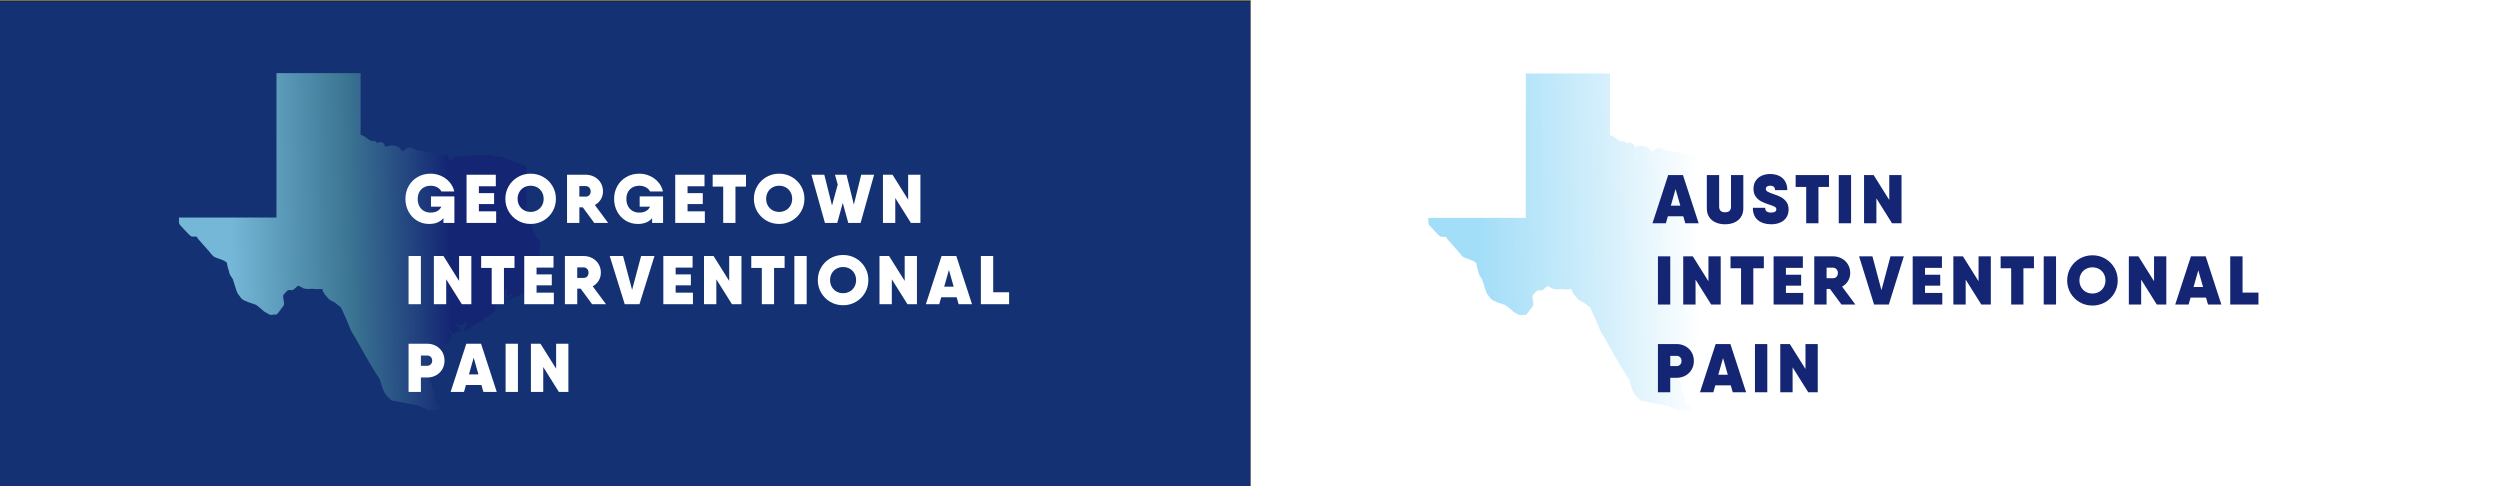 <?xml version="1.0" encoding="UTF-8" standalone="no"?> <svg xmlns="http://www.w3.org/2000/svg" xmlns:xlink="http://www.w3.org/1999/xlink" xmlns:serif="http://www.serif.com/" width="100%" height="100%" viewBox="0 0 1953 380" version="1.1" xml:space="preserve" style="fill-rule:evenodd;clip-rule:evenodd;stroke-miterlimit:2.613;"><rect x="0" y="0" width="1953" height="380" fill="#808080" stroke="none"/> <rect x="-16.555" y="1" width="993.555" height="392.172" style="fill:rgb(19,49,115);stroke:rgb(35,31,32);stroke-width:0.73px;"></rect> <path d="M215.98,57.138L215.98,169.93L196.016,169.93C194.611,169.836 193.744,169.828 193.568,169.93L139.807,169.93L139.807,173.744L139.903,173.744C139.927,174.27 139.954,174.684 139.985,174.841C140.103,175.432 145.665,181.113 146.198,181.704C146.731,182.296 148.624,184.249 149.335,184.604C150.045,184.959 151.997,184.781 153.003,184.781C154.009,184.781 154.483,186.261 154.66,186.557C154.838,186.852 163.299,196.32 163.299,196.32C163.299,196.32 165.429,199.101 166.436,199.99C167.442,200.877 169.572,201.646 171.229,202.178C172.885,202.711 173.832,203.185 174.72,203.54C175.606,203.895 177.264,205.256 177.264,205.256C177.264,205.256 177.678,208.215 177.915,208.747C178.152,209.279 179.276,213.184 179.276,213.718C179.276,214.25 181.881,218.038 181.881,218.038C181.881,218.038 183.656,223.836 183.893,224.428C184.13,225.02 185.194,229.044 186.259,230.11C187.324,231.174 188.213,233.009 189.16,233.719C190.105,234.429 191.289,235.02 193.656,235.909C196.023,236.796 198.331,237.506 199.633,237.979C200.934,238.452 206.437,243.423 206.437,243.423C206.437,243.423 210.993,246.086 211.408,246.026C211.822,245.968 215.371,245.553 215.785,245.73C216.2,245.908 217.206,244.429 217.857,243.659C218.508,242.891 221.111,239.399 221.467,238.926C221.822,238.452 221.999,236.796 221.822,236.026C221.643,235.257 220.993,231.233 221.23,230.701C221.467,230.168 223.419,228.156 223.952,227.565C224.485,226.972 224.662,226.972 225.254,226.677C225.845,226.381 228.035,226.677 228.567,226.677C229.1,226.677 232.768,223.185 232.768,223.185L234.513,223.822L236.999,225.243C236.999,225.243 239.722,225.952 241.733,225.716C243.745,225.478 245.284,225.716 247.177,225.834C249.07,225.952 251.91,225.716 251.91,225.716L252.148,227.373L253.686,229.976L255.462,231.988C255.462,231.988 256.644,233.763 258.183,234.592C259.721,235.42 261.615,236.368 261.615,236.368L266.349,240.155L270.254,248.675L274.396,258.616L278.302,265.125L285.52,278.026L292.916,290.452L296.819,296.488C296.819,296.488 298.418,302.228 299.246,304.239C300.075,306.251 300.785,307.612 301.435,308.322C302.086,309.033 304.157,311.341 305.282,312.287C306.406,313.235 310.371,313.59 310.371,313.59C310.371,313.59 316.584,314.832 316.998,314.95C317.412,315.068 323.152,316.016 325.342,316.43C327.531,316.844 329.661,318.145 330.194,318.323C330.727,318.501 334.218,320.339 334.218,320.339L344.751,320.339C345.284,320.339 343.981,316.134 343.981,316.134C343.981,316.134 341.26,315.542 340.786,315.128C340.313,314.714 340.549,313.116 340.549,313.116C340.549,313.116 339.957,310.275 339.78,309.683C339.603,309.092 337.651,302.701 337.651,302.701C337.651,302.701 337.177,298.589 337.118,298.825C337.059,299.061 336.497,297.879 336.348,297.73C336.202,297.582 335.136,296.577 335.284,295.867C335.431,295.156 335.727,294.949 336.053,294.594C336.378,294.239 336.793,293.914 337.473,293.204C338.154,292.494 338.361,291.814 338.479,291.458C338.597,291.104 338.48,287.79 338.48,287.79C338.48,287.79 338.509,287.138 338.406,287.095C338.351,287.072 337.572,287.135 336.767,287.197C336.04,287.253 335.292,287.309 335.033,287.302C334.485,287.287 333.036,287.05 332.636,286.961C332.237,286.872 333.184,286.65 333.701,286.399C334.016,286.246 334.26,286.246 334.517,286.247C334.681,286.247 334.851,286.247 335.048,286.207C335.551,286.102 335.536,285.867 335.625,285.882C335.713,285.896 336.319,286.044 336.512,286.029C336.705,286.015 337.741,285.66 338.125,285.556C338.509,285.453 338.761,284.061 338.761,284.653C338.761,285.245 341.661,277.434 341.661,277.434C341.661,277.434 345.743,271.872 346.039,271.457C346.336,271.044 350.656,265.807 350.656,265.807C350.656,265.807 352.668,264.091 352.845,263.943C353.023,263.795 352.402,261.783 352.402,261.783C352.402,261.783 352.254,261.073 352.105,260.512C351.958,259.949 351.781,260.097 351.337,259.535C350.892,258.973 351.188,259.121 351.425,258.824C351.662,258.528 352.195,258.648 352.195,258.648C352.195,258.648 352.845,259.505 353.26,260.215C353.504,260.634 353.46,260.611 353.565,260.587C353.638,260.571 353.783,260.555 354.148,260.688C355.035,261.015 354.769,260.541 355.36,260.097C355.952,259.653 356.012,259.18 356.159,258.943C356.229,258.831 356.38,258.993 356.603,259.156C356.848,259.335 357.177,259.515 357.58,259.328C358.349,258.974 358.468,258.914 359.474,258.026C360.48,257.139 359.651,257.257 359.532,256.607C359.414,255.955 359.356,256.014 358.29,255.718C357.225,255.423 357.521,255.304 357.225,254.831C356.929,254.358 356.456,254.417 356.102,254.24C355.746,254.061 355.687,253.233 355.805,252.464C355.923,251.695 355.923,252.582 356.693,252.997C357.462,253.411 358.054,253.53 358.585,253.884C359.118,254.24 360.835,254.003 361.189,253.884C361.545,253.765 362.018,253.055 362.551,252.464C363.083,251.873 363.438,251.517 363.794,251.044C364.148,250.57 364.681,252.346 364.681,252.76C364.681,253.174 363.794,255.483 363.733,255.955C363.675,256.428 362.373,257.494 362.373,257.494L363.379,258.56C363.379,258.56 367.757,255.659 368.232,255.423C368.705,255.186 375.747,250.926 375.747,250.926L384.504,244.891L386.929,242.82C386.929,242.82 386.337,240.393 387.225,239.268C388.113,238.144 388.231,238.264 390.184,237.139C392.137,236.015 392.373,236.133 392.373,236.133C392.373,236.133 392.433,232.494 392.462,232.376C392.492,232.258 392.581,231.103 392.404,230.482C392.226,229.861 391.87,229.743 391.31,229.092C390.747,228.44 391.368,228.471 391.31,227.849C391.25,227.227 391.398,227.435 391.812,227.227C392.046,227.11 392.272,227.193 392.558,227.276C392.776,227.339 393.029,227.402 393.35,227.376C394.09,227.316 394.622,226.341 395.155,225.778C395.687,225.216 395.687,225.334 395.925,225.305C396.161,225.275 396.102,225.63 396.339,226.104C396.575,226.577 396.339,226.37 396.22,227.198C396.102,228.026 396.102,228.026 395.895,229.092C395.688,230.158 395.925,229.89 396.191,230.305C396.457,230.719 397.048,230.838 398.143,230.453C399.238,230.068 398.557,230.098 399.356,229.743C400.155,229.388 399.593,229.831 399.8,230.039C400.008,230.246 400.037,230.246 399.918,230.689C399.8,231.134 398.41,231.814 397.699,232.435C396.989,233.056 397.138,232.939 396.635,233.235C396.132,233.531 396.043,233.884 396.043,233.884L396.339,234.654L416.221,225.897C420.718,218.796 421.961,188.381 421.961,188.381L419.771,185.718C419.771,185.718 417.346,184.003 416.399,179.15C415.452,174.298 411.192,169.683 411.192,169.683L411.251,129.682L404.801,127.492C404.801,127.492 399.357,125.244 397.641,124.77C395.926,124.297 393.144,123.055 391.132,122.64C389.12,122.226 385.511,122.226 384.445,121.575C383.38,120.924 371.842,121.043 369.593,121.635C367.344,122.227 355.214,122.404 355.214,122.404L354.563,122.581C354.563,122.581 353.971,123.647 353.439,124.475C352.906,125.304 352.078,124.89 351.367,124.593C350.657,124.298 349.947,122.995 349.829,122.049C349.711,121.103 349.415,121.339 348.586,120.57C347.758,119.8 347.994,120.393 347.462,120.51C346.93,120.629 346.811,121.28 346.811,121.28C346.811,121.28 344.977,121.932 344.089,121.694C343.202,121.457 340.539,120.333 337.048,119.386C333.556,118.44 334.149,118.913 331.486,118.143C329.584,117.595 329.371,117.649 328.932,117.703C328.756,117.725 328.543,117.747 328.172,117.73C326.87,117.67 327.284,117.552 325.095,117.079C322.905,116.605 323.497,116.132 322.491,115.777C321.486,115.422 321.486,115.303 319.533,115.363C317.58,115.421 317.934,115.895 316.752,116.605C315.568,117.316 315.213,117.789 314.621,117.966C314.029,118.144 313.733,117.375 313.023,116.605C312.314,115.836 312.314,115.599 312.314,115.599L310.36,114.298C310.36,114.298 307.105,113.469 305.627,113.647C304.147,113.824 303.614,114.061 302.194,114.416C300.774,114.771 300.893,113.942 300.537,113.528C300.183,113.114 300.004,112.285 299.709,111.99C299.413,111.694 298.052,110.984 297.342,111.043C296.632,111.102 296.278,111.221 294.739,111.398C293.2,111.575 294.029,111.043 293.673,110.629C293.318,110.215 292.49,110.215 291.779,110.037C291.07,109.86 290.833,110.097 290.833,110.097C290.833,110.097 289.176,109.801 288.644,109.387C288.111,108.973 286.099,107.73 285.507,107.079C284.915,106.427 283.259,105.895 282.963,105.717C282.868,105.661 282.368,105.522 281.721,105.351L281.721,57.138L215.98,57.138Z" style="fill:url(#_Linear1);fill-rule:nonzero;"></path> <path d="M354.97,153.436L354.97,174.148L346.416,174.148L346.416,170.436C343.834,173.449 340.122,174.955 335.28,174.955C331.765,174.955 328.6,174.094 325.785,172.373C322.97,170.651 320.755,168.293 319.141,165.298C317.527,162.304 316.72,158.977 316.72,155.319C316.72,151.661 317.563,148.334 319.249,145.339C320.934,142.345 323.274,139.987 326.269,138.265C329.264,136.543 332.626,135.683 336.356,135.683C339.368,135.683 342.184,136.292 344.803,137.512C347.42,138.731 349.617,140.399 351.392,142.515C353.168,144.631 354.324,146.98 354.863,149.562L344.803,149.562C344.157,148.271 343.081,147.204 341.574,146.361C340.068,145.519 338.346,145.097 336.41,145.097C333.362,145.097 330.914,146.039 329.067,147.922C327.22,149.805 326.296,152.27 326.296,155.319C326.296,157.471 326.717,159.363 327.56,160.995C328.403,162.626 329.587,163.882 331.111,164.76C332.635,165.639 334.384,166.078 336.356,166.078C338.436,166.078 340.185,165.684 341.601,164.894C343.018,164.105 344.085,162.958 344.803,161.452L336.679,161.452L336.679,153.436L354.97,153.436ZM387.602,165.11L387.602,174.148L364.469,174.148L364.469,136.49L387.333,136.49L387.333,145.528L374.099,145.528L374.099,150.853L385.988,150.853L385.988,159.407L374.099,159.407L374.099,165.11L387.602,165.11ZM414.532,174.955C410.909,174.955 407.592,174.085 404.579,172.346C401.566,170.606 399.181,168.239 397.424,165.245C395.667,162.249 394.788,158.941 394.788,155.319C394.788,151.696 395.667,148.388 397.424,145.393C399.181,142.398 401.566,140.031 404.579,138.292C407.592,136.553 410.909,135.683 414.532,135.683C418.154,135.683 421.471,136.553 424.484,138.292C427.496,140.031 429.882,142.398 431.639,145.393C433.396,148.388 434.275,151.696 434.275,155.319C434.275,158.941 433.396,162.249 431.639,165.245C429.882,168.239 427.496,170.606 424.484,172.346C421.471,174.085 418.154,174.955 414.532,174.955M414.532,165.54C416.432,165.54 418.154,165.11 419.696,164.249C421.238,163.388 422.458,162.178 423.354,160.618C424.251,159.058 424.699,157.291 424.699,155.319C424.699,153.346 424.251,151.58 423.354,150.019C422.458,148.459 421.238,147.249 419.696,146.388C418.154,145.528 416.432,145.097 414.532,145.097C412.631,145.097 410.909,145.528 409.367,146.388C407.825,147.249 406.605,148.459 405.709,150.019C404.812,151.58 404.364,153.346 404.364,155.319C404.364,157.291 404.812,159.058 405.709,160.618C406.605,162.178 407.825,163.388 409.367,164.249C410.909,165.11 412.631,165.54 414.532,165.54M455.287,161.99L452.597,161.99L452.597,174.148L442.967,174.148L442.967,136.49L457.492,136.49C460.003,136.49 462.299,137.046 464.379,138.158C466.459,139.269 468.091,140.82 469.274,142.811C470.458,144.801 471.05,147.034 471.05,149.508C471.05,151.804 470.485,153.884 469.355,155.749C468.225,157.614 466.674,159.084 464.701,160.161L475.084,174.148L464.217,174.148L455.287,161.99ZM452.597,153.597L457.492,153.597C458.64,153.633 459.582,153.274 460.317,152.521C461.053,151.768 461.42,150.764 461.42,149.508C461.42,148.29 461.053,147.294 460.317,146.523C459.582,145.752 458.64,145.366 457.492,145.366L452.597,145.366L452.597,153.597ZM517.992,153.436L517.992,174.148L509.437,174.148L509.437,170.436C506.855,173.449 503.143,174.955 498.302,174.955C494.787,174.955 491.622,174.094 488.806,172.373C485.991,170.651 483.777,168.293 482.162,165.298C480.549,162.304 479.741,158.977 479.741,155.319C479.741,151.661 480.584,148.334 482.27,145.339C483.956,142.345 486.296,139.987 489.291,138.265C492.286,136.543 495.648,135.683 499.378,135.683C502.39,135.683 505.206,136.292 507.824,137.512C510.442,138.731 512.638,140.399 514.414,142.515C516.189,144.631 517.346,146.98 517.885,149.562L507.824,149.562C507.178,148.271 506.102,147.204 504.596,146.361C503.09,145.519 501.368,145.097 499.431,145.097C496.383,145.097 493.935,146.039 492.089,147.922C490.241,149.805 489.318,152.27 489.318,155.319C489.318,157.471 489.739,159.363 490.582,160.995C491.425,162.626 492.608,163.882 494.133,164.76C495.657,165.639 497.405,166.078 499.378,166.078C501.458,166.078 503.206,165.684 504.623,164.894C506.04,164.105 507.106,162.958 507.824,161.452L499.7,161.452L499.7,153.436L517.992,153.436ZM550.624,165.11L550.624,174.148L527.491,174.148L527.491,136.49L550.354,136.49L550.354,145.528L537.121,145.528L537.121,150.853L549.01,150.853L549.01,159.407L537.121,159.407L537.121,165.11L550.624,165.11ZM582.771,145.796L574.541,145.796L574.541,174.148L564.965,174.148L564.965,145.796L556.733,145.796L556.733,136.49L582.771,136.49L582.771,145.796ZM608.679,174.955C605.056,174.955 601.739,174.085 598.726,172.346C595.714,170.606 593.329,168.239 591.571,165.245C589.814,162.249 588.935,158.941 588.935,155.319C588.935,151.696 589.814,148.388 591.571,145.393C593.329,142.398 595.714,140.031 598.726,138.292C601.739,136.553 605.056,135.683 608.679,135.683C612.302,135.683 615.619,136.553 618.632,138.292C621.644,140.031 624.029,142.398 625.787,145.393C627.544,148.388 628.423,151.696 628.423,155.319C628.423,158.941 627.544,162.249 625.787,165.245C624.029,168.239 621.644,170.606 618.632,172.346C615.619,174.085 612.302,174.955 608.679,174.955M608.679,165.54C610.58,165.54 612.302,165.11 613.844,164.249C615.386,163.388 616.605,162.178 617.502,160.618C618.398,159.058 618.846,157.291 618.846,155.319C618.846,153.346 618.398,151.58 617.502,150.019C616.605,148.459 615.386,147.249 613.844,146.388C612.302,145.528 610.58,145.097 608.679,145.097C606.778,145.097 605.056,145.528 603.514,146.388C601.972,147.249 600.753,148.459 599.856,150.019C598.96,151.58 598.512,153.346 598.512,155.319C598.512,157.291 598.96,159.058 599.856,160.618C600.753,162.178 601.972,163.388 603.514,164.249C605.056,165.11 606.778,165.54 608.679,165.54M682.843,136.49L672.299,174.148L662.669,174.148L658.365,158.493L654.06,174.148L644.431,174.148L633.887,136.49L643.947,136.49L649.972,160.537L654.437,144.183L652.286,136.49L661.27,136.49L667.026,159.838L672.783,136.49L682.843,136.49ZM719.025,136.49L719.025,174.148L711.601,174.148L699.389,154.673L699.389,174.148L689.76,174.148L689.76,136.49L697.237,136.49L709.449,155.964L709.449,136.49L719.025,136.49Z" style="fill:white;fill-rule:nonzero;"></path> <path d="M328.803,237.648L319.173,237.648L319.173,199.99L328.803,199.99L328.803,237.648ZM368.213,199.99L368.213,237.648L360.789,237.648L348.577,218.174L348.577,237.648L338.947,237.648L338.947,199.99L346.425,199.99L358.637,219.465L358.637,199.99L368.213,199.99ZM401.921,209.297L393.69,209.297L393.69,237.648L384.114,237.648L384.114,209.297L375.883,209.297L375.883,199.99L401.921,199.99L401.921,209.297ZM432.67,228.61L432.67,237.648L409.538,237.648L409.538,199.99L432.401,199.99L432.401,209.028L419.167,209.028L419.167,214.354L431.056,214.354L431.056,222.907L419.167,222.907L419.167,228.61L432.67,228.61ZM453.628,225.49L450.938,225.49L450.938,237.648L441.309,237.648L441.309,199.99L455.834,199.99C458.345,199.99 460.64,200.546 462.72,201.658C464.8,202.77 466.432,204.32 467.616,206.312C468.799,208.302 469.391,210.534 469.391,213.009C469.391,215.305 468.826,217.385 467.696,219.25C466.566,221.114 465.016,222.585 463.042,223.661L473.426,237.648L462.559,237.648L453.628,225.49ZM450.938,217.098L455.834,217.098C456.981,217.134 457.923,216.774 458.658,216.021C459.394,215.269 459.761,214.265 459.761,213.009C459.761,211.79 459.394,210.794 458.658,210.023C457.923,209.252 456.981,208.866 455.834,208.866L450.938,208.866L450.938,217.098ZM476.308,199.99L486.744,199.99L493.792,226.458L500.839,199.99L511.276,199.99L499.548,237.648L488.036,237.648L476.308,199.99ZM541.326,228.61L541.326,237.648L518.192,237.648L518.192,199.99L541.057,199.99L541.057,209.028L527.822,209.028L527.822,214.354L539.712,214.354L539.712,222.907L527.822,222.907L527.822,228.61L541.326,228.61ZM579.229,199.99L579.229,237.648L571.806,237.648L559.594,218.174L559.594,237.648L549.964,237.648L549.964,199.99L557.441,199.99L569.653,219.465L569.653,199.99L579.229,199.99ZM612.938,209.297L604.707,209.297L604.707,237.648L595.131,237.648L595.131,209.297L586.899,209.297L586.899,199.99L612.938,199.99L612.938,209.297ZM630.184,237.648L620.554,237.648L620.554,199.99L630.184,199.99L630.184,237.648ZM658.62,238.455C654.997,238.455 651.68,237.586 648.667,235.846C645.654,234.106 643.27,231.739 641.512,228.745C639.755,225.75 638.876,222.441 638.876,218.819C638.876,215.196 639.755,211.889 641.512,208.894C643.27,205.898 645.654,203.532 648.667,201.792C651.68,200.053 654.997,199.184 658.62,199.184C662.242,199.184 665.56,200.053 668.572,201.792C671.585,203.532 673.97,205.898 675.728,208.894C677.484,211.889 678.363,215.196 678.363,218.819C678.363,222.441 677.484,225.75 675.728,228.745C673.97,231.739 671.585,234.106 668.572,235.846C665.56,237.586 662.242,238.455 658.62,238.455M658.62,229.04C660.521,229.04 662.242,228.61 663.784,227.75C665.326,226.889 666.546,225.679 667.442,224.118C668.339,222.558 668.787,220.792 668.787,218.819C668.787,216.847 668.339,215.08 667.442,213.52C666.546,211.96 665.326,210.749 663.784,209.889C662.242,209.028 660.521,208.598 658.62,208.598C656.719,208.598 654.997,209.028 653.455,209.889C651.913,210.749 650.693,211.96 649.797,213.52C648.9,215.08 648.452,216.847 648.452,218.819C648.452,220.792 648.9,222.558 649.797,224.118C650.693,225.679 651.913,226.889 653.455,227.75C654.997,228.61 656.719,229.04 658.62,229.04M716.321,199.99L716.321,237.648L708.897,237.648L696.686,218.174L696.686,237.648L687.056,237.648L687.056,199.99L694.533,199.99L706.745,219.465L706.745,199.99L716.321,199.99ZM747.339,232.215L735.289,232.215L733.729,237.648L723.292,237.648L735.558,199.99L747.07,199.99L759.336,237.648L748.899,237.648L747.339,232.215ZM745.025,223.93L741.313,210.911L737.602,223.93L745.025,223.93ZM788.31,228.341L788.31,237.648L766.253,237.648L766.253,199.99L775.883,199.99L775.883,228.341L788.31,228.341ZM333.806,268.527C336.316,268.527 338.594,269.093 340.638,270.223C342.682,271.353 344.296,272.912 345.48,274.902C346.663,276.894 347.255,279.162 347.255,281.708C347.255,284.255 346.663,286.523 345.48,288.514C344.296,290.504 342.682,292.064 340.638,293.194C338.594,294.323 336.316,294.889 333.806,294.889L328.803,294.889L328.803,306.186L319.173,306.186L319.173,268.527L333.806,268.527ZM333.806,285.743C334.882,285.743 335.787,285.366 336.522,284.613C337.258,283.86 337.625,282.892 337.625,281.708C337.625,280.524 337.258,279.565 336.522,278.83C335.787,278.095 334.882,277.728 333.806,277.728L328.803,277.728L328.803,285.743L333.806,285.743ZM376.067,300.753L364.017,300.753L362.457,306.186L352.02,306.186L364.286,268.527L375.799,268.527L388.064,306.186L377.628,306.186L376.067,300.753ZM373.754,292.468L370.042,279.448L366.33,292.468L373.754,292.468ZM404.611,306.186L394.982,306.186L394.982,268.528L404.611,268.528L404.611,306.186ZM444.021,268.527L444.021,306.186L436.598,306.186L424.386,286.711L424.386,306.186L414.756,306.186L414.756,268.527L422.233,268.527L434.445,288.003L434.445,268.527L444.021,268.527Z" style="fill:white;fill-rule:nonzero;"></path> <g transform="matrix(1,0,0,1.013,0,-3.547)"> <rect x="977" y="3.5" width="976" height="375" style="fill:white;"></rect> </g> <path d="M1191.98,57.388L1191.98,170.179L1172.02,170.179C1170.61,170.085 1169.74,170.078 1169.57,170.179L1115.81,170.179L1115.81,173.994L1115.9,173.994C1115.93,174.52 1115.95,174.934 1115.99,175.091C1116.1,175.682 1121.66,181.363 1122.2,181.954C1122.73,182.546 1124.62,184.499 1125.33,184.854C1126.04,185.209 1128,185.032 1129,185.032C1130.01,185.032 1130.48,186.511 1130.66,186.806C1130.84,187.102 1139.3,196.57 1139.3,196.57C1139.3,196.57 1141.43,199.351 1142.43,200.24C1143.44,201.127 1145.57,201.897 1147.23,202.428C1148.88,202.961 1149.83,203.435 1150.72,203.79C1151.61,204.145 1153.26,205.506 1153.26,205.506C1153.26,205.506 1153.68,208.465 1153.91,208.997C1154.15,209.53 1155.28,213.435 1155.28,213.967C1155.28,214.5 1157.88,218.288 1157.88,218.288C1157.88,218.288 1159.66,224.086 1159.89,224.677C1160.13,225.271 1161.19,229.294 1162.26,230.359C1163.32,231.424 1164.21,233.259 1165.16,233.969C1166.11,234.679 1167.29,235.27 1169.66,236.158C1172.02,237.046 1174.33,237.756 1175.63,238.229C1176.93,238.702 1182.44,243.673 1182.44,243.673C1182.44,243.673 1186.99,246.336 1187.41,246.277C1187.82,246.218 1191.37,245.803 1191.79,245.98C1192.2,246.159 1193.21,244.679 1193.86,243.91C1194.51,243.141 1197.11,239.648 1197.47,239.176C1197.82,238.702 1198,237.046 1197.82,236.277C1197.64,235.507 1196.99,231.483 1197.23,230.951C1197.47,230.418 1199.42,228.406 1199.95,227.815C1200.48,227.223 1200.66,227.223 1201.25,226.926C1201.84,226.631 1204.04,226.926 1204.57,226.926C1205.1,226.926 1208.77,223.435 1208.77,223.435L1210.51,224.073L1213,225.492C1213,225.492 1215.72,226.202 1217.73,225.966C1219.75,225.729 1221.28,225.966 1223.18,226.084C1225.07,226.202 1227.91,225.966 1227.91,225.966L1228.15,227.623L1229.69,230.226L1231.46,232.238C1231.46,232.238 1232.64,234.013 1234.18,234.842C1235.72,235.67 1237.62,236.617 1237.62,236.617L1242.35,240.404L1246.26,248.925L1250.4,258.867L1254.3,265.375L1261.52,278.275L1268.92,290.702L1272.82,296.739C1272.82,296.739 1274.42,302.478 1275.25,304.489C1276.07,306.501 1276.79,307.863 1277.43,308.573C1278.09,309.282 1280.16,311.59 1281.28,312.537C1282.41,313.484 1286.37,313.839 1286.37,313.839C1286.37,313.839 1292.58,315.082 1293,315.2C1293.41,315.318 1299.15,316.266 1301.34,316.68C1303.53,317.094 1305.66,318.395 1306.19,318.574C1306.73,318.751 1310.22,320.589 1310.22,320.589L1320.75,320.589C1321.28,320.589 1319.98,316.384 1319.98,316.384C1319.98,316.384 1317.26,315.792 1316.79,315.378C1316.31,314.964 1316.55,313.366 1316.55,313.366C1316.55,313.366 1315.96,310.526 1315.78,309.934C1315.6,309.342 1313.65,302.951 1313.65,302.951C1313.65,302.951 1313.18,298.839 1313.12,299.075C1313.06,299.312 1312.5,298.129 1312.35,297.981C1312.2,297.832 1311.14,296.827 1311.28,296.118C1311.43,295.407 1311.73,295.2 1312.05,294.844C1312.38,294.49 1312.79,294.164 1313.47,293.454C1314.15,292.744 1314.36,292.063 1314.48,291.708C1314.6,291.354 1314.48,288.04 1314.48,288.04C1314.48,288.04 1314.51,287.389 1314.4,287.344C1314.35,287.321 1313.58,287.384 1312.77,287.446C1312.04,287.503 1311.29,287.559 1311.03,287.551C1310.49,287.537 1309.04,287.299 1308.64,287.211C1308.24,287.122 1309.18,286.901 1309.7,286.65C1310.02,286.497 1310.26,286.497 1310.52,286.497C1310.68,286.497 1310.85,286.497 1311.05,286.457C1311.55,286.353 1311.54,286.116 1311.62,286.132C1311.71,286.146 1312.32,286.294 1312.51,286.28C1312.7,286.264 1313.74,285.909 1314.12,285.805C1314.51,285.702 1314.76,284.311 1314.76,284.904C1314.76,285.495 1317.66,277.685 1317.66,277.685C1317.66,277.685 1321.74,272.122 1322.04,271.708C1322.34,271.294 1326.66,266.057 1326.66,266.057C1326.66,266.057 1328.67,264.34 1328.85,264.194C1329.02,264.045 1328.4,262.033 1328.4,262.033C1328.4,262.033 1328.25,261.324 1328.11,260.762C1327.96,260.199 1327.78,260.347 1327.34,259.785C1326.89,259.223 1327.19,259.371 1327.42,259.074C1327.66,258.778 1328.19,258.897 1328.19,258.897C1328.19,258.897 1328.85,259.755 1329.26,260.466C1329.5,260.884 1329.46,260.861 1329.57,260.838C1329.64,260.821 1329.78,260.805 1330.15,260.938C1331.04,261.265 1330.77,260.791 1331.36,260.347C1331.95,259.903 1332.01,259.43 1332.16,259.193C1332.23,259.081 1332.38,259.244 1332.6,259.407C1332.85,259.586 1333.18,259.765 1333.58,259.578C1334.35,259.224 1334.47,259.164 1335.47,258.276C1336.48,257.39 1335.65,257.507 1335.53,256.856C1335.41,256.205 1335.36,256.265 1334.29,255.969C1333.23,255.673 1333.52,255.555 1333.23,255.081C1332.93,254.608 1332.46,254.667 1332.1,254.489C1331.75,254.312 1331.69,253.484 1331.8,252.714C1331.92,251.946 1331.92,252.832 1332.69,253.247C1333.46,253.661 1334.05,253.779 1334.59,254.133C1335.12,254.489 1336.83,254.253 1337.19,254.133C1337.54,254.016 1338.02,253.305 1338.55,252.714C1339.08,252.123 1339.44,251.767 1339.79,251.294C1340.15,250.821 1340.68,252.595 1340.68,253.009C1340.68,253.423 1339.79,255.733 1339.73,256.205C1339.67,256.679 1338.37,257.744 1338.37,257.744L1339.38,258.81C1339.38,258.81 1343.76,255.909 1344.23,255.673C1344.7,255.437 1351.75,251.176 1351.75,251.176L1360.5,245.141L1362.93,243.069C1362.93,243.069 1362.34,240.643 1363.23,239.518C1364.11,238.394 1364.23,238.514 1366.18,237.389C1368.14,236.265 1368.37,236.383 1368.37,236.383C1368.37,236.383 1368.43,232.744 1368.46,232.626C1368.49,232.507 1368.58,231.354 1368.4,230.733C1368.23,230.112 1367.87,229.993 1367.31,229.342C1366.75,228.691 1367.37,228.721 1367.31,228.098C1367.25,227.477 1367.4,227.684 1367.81,227.477C1368.05,227.36 1368.27,227.443 1368.56,227.526C1368.78,227.589 1369.03,227.651 1369.35,227.626C1370.09,227.566 1370.62,226.591 1371.15,226.028C1371.69,225.466 1371.69,225.584 1371.92,225.555C1372.16,225.525 1372.1,225.88 1372.34,226.353C1372.58,226.827 1372.34,226.62 1372.22,227.449C1372.1,228.277 1372.1,228.277 1371.89,229.342C1371.69,230.407 1371.92,230.14 1372.19,230.554C1372.46,230.968 1373.05,231.088 1374.14,230.703C1375.24,230.319 1374.56,230.347 1375.36,229.993C1376.15,229.637 1375.59,230.081 1375.8,230.289C1376.01,230.496 1376.04,230.496 1375.92,230.94C1375.8,231.384 1374.41,232.064 1373.7,232.686C1372.99,233.307 1373.14,233.189 1372.63,233.485C1372.13,233.78 1372.04,234.135 1372.04,234.135L1372.34,234.904L1392.22,226.146C1396.72,219.046 1397.96,188.632 1397.96,188.632L1395.77,185.968C1395.77,185.968 1393.35,184.252 1392.4,179.4C1391.45,174.548 1387.19,169.932 1387.19,169.932L1387.25,129.932L1380.8,127.742C1380.8,127.742 1375.36,125.494 1373.64,125.02C1371.92,124.547 1369.14,123.305 1367.13,122.89C1365.12,122.475 1361.51,122.476 1360.44,121.825C1359.38,121.175 1347.84,121.294 1345.59,121.885C1343.35,122.477 1331.21,122.654 1331.21,122.654L1330.56,122.832C1330.56,122.832 1329.97,123.897 1329.44,124.725C1328.91,125.554 1328.08,125.14 1327.37,124.843C1326.66,124.547 1325.95,123.246 1325.83,122.3C1325.71,121.353 1325.41,121.59 1324.59,120.82C1323.76,120.051 1324,120.643 1323.46,120.761C1322.93,120.88 1322.81,121.53 1322.81,121.53C1322.81,121.53 1320.98,122.181 1320.09,121.944C1319.2,121.708 1316.54,120.583 1313.05,119.637C1309.56,118.69 1310.15,119.163 1307.49,118.394C1305.58,117.844 1305.37,117.899 1304.93,117.954C1304.76,117.975 1304.54,117.997 1304.17,117.98C1302.87,117.921 1303.28,117.802 1301.09,117.329C1298.9,116.856 1299.5,116.382 1298.49,116.027C1297.49,115.672 1297.49,115.553 1295.53,115.613C1293.58,115.672 1293.93,116.146 1292.75,116.856C1291.57,117.566 1291.21,118.038 1290.62,118.216C1290.03,118.394 1289.73,117.624 1289.02,116.856C1288.31,116.086 1288.31,115.849 1288.31,115.849L1286.36,114.548C1286.36,114.548 1283.11,113.719 1281.63,113.897C1280.15,114.075 1279.61,114.311 1278.19,114.666C1276.77,115.021 1276.89,114.193 1276.54,113.779C1276.18,113.365 1276.01,112.536 1275.71,112.24C1275.41,111.944 1274.05,111.234 1273.34,111.293C1272.63,111.352 1272.28,111.471 1270.74,111.648C1269.2,111.826 1270.03,111.293 1269.67,110.879C1269.32,110.465 1268.49,110.465 1267.78,110.287C1267.07,110.11 1266.83,110.346 1266.83,110.346C1266.83,110.346 1265.18,110.051 1264.64,109.636C1264.11,109.222 1262.1,107.98 1261.51,107.328C1260.92,106.678 1259.26,106.145 1258.96,105.967C1258.87,105.91 1258.37,105.771 1257.72,105.601L1257.72,57.388L1191.98,57.388Z" style="fill:url(#_Linear2);fill-rule:nonzero;"></path> <path d="M1314.99,168.964L1302.94,168.964L1301.38,174.398L1290.94,174.398L1303.21,136.739L1314.72,136.739L1326.99,174.398L1316.55,174.398L1314.99,168.964ZM1312.68,160.679L1308.96,147.66L1305.25,160.679L1312.68,160.679ZM1347.62,175.205C1344.9,175.205 1342.46,174.729 1340.31,173.779C1338.15,172.829 1336.46,171.421 1335.22,169.556C1333.99,167.691 1333.37,165.449 1333.37,162.831L1333.37,136.739L1343,136.739L1343,161.379C1343,164.355 1344.54,165.843 1347.62,165.843C1350.71,165.843 1352.25,164.355 1352.25,161.379L1352.25,136.739L1361.88,136.739L1361.88,162.831C1361.88,165.449 1361.26,167.691 1360.02,169.556C1358.79,171.421 1357.09,172.829 1354.94,173.779C1352.79,174.729 1350.35,175.205 1347.62,175.205M1383.64,175.205C1379.41,175.205 1375.97,174.137 1373.31,172.004C1370.66,169.869 1369.33,166.651 1369.33,162.347L1378.96,162.347C1378.96,163.638 1379.35,164.579 1380.12,165.172C1380.89,165.763 1382.08,166.059 1383.7,166.059C1385.06,166.059 1386.06,165.826 1386.71,165.36C1387.36,164.893 1387.68,164.266 1387.68,163.477C1387.68,162.616 1387.2,161.934 1386.25,161.432C1385.3,160.93 1383.81,160.357 1381.76,159.711C1379.5,158.993 1377.53,158.195 1375.84,157.317C1374.16,156.438 1372.73,155.192 1371.57,153.578C1370.4,151.964 1369.82,149.938 1369.82,147.499C1369.82,145.024 1370.4,142.917 1371.57,141.178C1372.73,139.438 1374.3,138.129 1376.27,137.25C1378.25,136.372 1380.43,135.933 1382.84,135.933C1385.31,135.933 1387.56,136.381 1389.59,137.277C1391.62,138.174 1393.23,139.564 1394.43,141.447C1395.63,143.33 1396.23,145.688 1396.23,148.521L1386.66,148.521C1386.66,146.226 1385.38,145.078 1382.84,145.078C1381.73,145.078 1380.88,145.302 1380.31,145.75C1379.73,146.199 1379.45,146.781 1379.45,147.499C1379.45,148.431 1379.9,149.167 1380.82,149.705C1381.73,150.243 1383.25,150.87 1385.37,151.588C1387.62,152.305 1389.59,153.103 1391.26,153.982C1392.92,154.86 1394.34,156.089 1395.51,157.667C1396.67,159.245 1397.25,161.235 1397.25,163.638C1397.25,166.112 1396.66,168.22 1395.48,169.959C1394.3,171.699 1392.67,173.007 1390.61,173.886C1388.55,174.765 1386.23,175.205 1383.64,175.205M1428.81,146.046L1420.58,146.046L1420.58,174.398L1411,174.398L1411,146.046L1402.77,146.046L1402.77,136.739L1428.81,136.739L1428.81,146.046ZM1446.06,174.398L1436.43,174.398L1436.43,136.74L1446.06,136.74L1446.06,174.398ZM1485.47,136.739L1485.47,174.398L1478.04,174.398L1465.83,154.923L1465.83,174.398L1456.2,174.398L1456.2,136.739L1463.68,136.739L1475.89,156.214L1475.89,136.739L1485.47,136.739Z" style="fill:rgb(19,37,115);fill-rule:nonzero;"></path> <path d="M1304.8,237.898L1295.17,237.898L1295.17,200.24L1304.8,200.24L1304.8,237.898ZM1344.21,200.24L1344.21,237.898L1336.79,237.898L1324.57,218.424L1324.57,237.898L1314.94,237.898L1314.94,200.24L1322.42,200.24L1334.63,219.715L1334.63,200.24L1344.21,200.24ZM1377.92,209.547L1369.69,209.547L1369.69,237.898L1360.11,237.898L1360.11,209.547L1351.88,209.547L1351.88,200.24L1377.92,200.24L1377.92,209.547ZM1408.67,228.86L1408.67,237.898L1385.54,237.898L1385.54,200.24L1408.4,200.24L1408.4,209.278L1395.16,209.278L1395.16,214.604L1407.05,214.604L1407.05,223.157L1395.16,223.157L1395.16,228.86L1408.67,228.86ZM1429.62,225.74L1426.93,225.74L1426.93,237.898L1417.31,237.898L1417.31,200.24L1431.83,200.24C1434.34,200.24 1436.64,200.796 1438.72,201.908C1440.8,203.02 1442.43,204.57 1443.61,206.562C1444.8,208.552 1445.39,210.784 1445.39,213.259C1445.39,215.555 1444.82,217.635 1443.69,219.5C1442.56,221.364 1441.01,222.835 1439.04,223.911L1449.42,237.898L1438.56,237.898L1429.62,225.74ZM1426.93,217.348L1431.83,217.348C1432.98,217.384 1433.92,217.024 1434.65,216.271C1435.39,215.519 1435.76,214.515 1435.76,213.259C1435.76,212.04 1435.39,211.044 1434.65,210.273C1433.92,209.502 1432.98,209.116 1431.83,209.116L1426.93,209.116L1426.93,217.348ZM1452.31,200.24L1462.74,200.24L1469.79,226.708L1476.84,200.24L1487.27,200.24L1475.55,237.898L1464.03,237.898L1452.31,200.24ZM1517.32,228.86L1517.32,237.898L1494.19,237.898L1494.19,200.24L1517.05,200.24L1517.05,209.278L1503.82,209.278L1503.82,214.604L1515.71,214.604L1515.71,223.157L1503.82,223.157L1503.82,228.86L1517.32,228.86ZM1555.23,200.24L1555.23,237.898L1547.8,237.898L1535.59,218.424L1535.59,237.898L1525.96,237.898L1525.96,200.24L1533.44,200.24L1545.65,219.715L1545.65,200.24L1555.23,200.24ZM1588.93,209.547L1580.7,209.547L1580.7,237.898L1571.13,237.898L1571.13,209.547L1562.9,209.547L1562.9,200.24L1588.93,200.24L1588.93,209.547ZM1606.18,237.898L1596.55,237.898L1596.55,200.24L1606.18,200.24L1606.18,237.898ZM1634.62,238.705C1630.99,238.705 1627.68,237.836 1624.66,236.096C1621.65,234.356 1619.27,231.989 1617.51,228.995C1615.75,226 1614.87,222.691 1614.87,219.069C1614.87,215.446 1615.75,212.139 1617.51,209.144C1619.27,206.148 1621.65,203.782 1624.66,202.042C1627.68,200.303 1630.99,199.434 1634.62,199.434C1638.24,199.434 1641.56,200.303 1644.57,202.042C1647.58,203.782 1649.97,206.148 1651.73,209.144C1653.48,212.139 1654.36,215.446 1654.36,219.069C1654.36,222.691 1653.48,226 1651.73,228.995C1649.97,231.989 1647.58,234.356 1644.57,236.096C1641.56,237.836 1638.24,238.705 1634.62,238.705M1634.62,229.29C1636.52,229.29 1638.24,228.86 1639.78,228C1641.32,227.139 1642.54,225.929 1643.44,224.368C1644.34,222.808 1644.78,221.042 1644.78,219.069C1644.78,217.097 1644.34,215.33 1643.44,213.77C1642.54,212.21 1641.32,210.999 1639.78,210.139C1638.24,209.278 1636.52,208.848 1634.62,208.848C1632.72,208.848 1630.99,209.278 1629.45,210.139C1627.91,210.999 1626.69,212.21 1625.79,213.77C1624.9,215.33 1624.45,217.097 1624.45,219.069C1624.45,221.042 1624.9,222.808 1625.79,224.368C1626.69,225.929 1627.91,227.139 1629.45,228C1630.99,228.86 1632.72,229.29 1634.62,229.29M1692.32,200.24L1692.32,237.898L1684.89,237.898L1672.68,218.424L1672.68,237.898L1663.05,237.898L1663.05,200.24L1670.53,200.24L1682.74,219.715L1682.74,200.24L1692.32,200.24ZM1723.34,232.465L1711.29,232.465L1709.73,237.898L1699.29,237.898L1711.56,200.24L1723.07,200.24L1735.33,237.898L1724.9,237.898L1723.34,232.465ZM1721.02,224.18L1717.31,211.161L1713.6,224.18L1721.02,224.18ZM1764.31,228.591L1764.31,237.898L1742.25,237.898L1742.25,200.24L1751.88,200.24L1751.88,228.591L1764.31,228.591ZM1309.8,268.777C1312.31,268.777 1314.59,269.343 1316.63,270.473C1318.68,271.603 1320.29,273.162 1321.48,275.152C1322.66,277.144 1323.25,279.412 1323.25,281.958C1323.25,284.505 1322.66,286.773 1321.48,288.764C1320.29,290.754 1318.68,292.314 1316.63,293.444C1314.59,294.573 1312.31,295.139 1309.8,295.139L1304.8,295.139L1304.8,306.436L1295.17,306.436L1295.17,268.777L1309.8,268.777ZM1309.8,285.993C1310.88,285.993 1311.78,285.616 1312.52,284.863C1313.26,284.11 1313.62,283.142 1313.62,281.958C1313.62,280.774 1313.26,279.815 1312.52,279.08C1311.78,278.345 1310.88,277.978 1309.8,277.978L1304.8,277.978L1304.8,285.993L1309.8,285.993ZM1352.06,301.003L1340.01,301.003L1338.45,306.436L1328.02,306.436L1340.28,268.777L1351.8,268.777L1364.06,306.436L1353.62,306.436L1352.06,301.003ZM1349.75,292.718L1346.04,279.698L1342.33,292.718L1349.75,292.718ZM1380.61,306.436L1370.98,306.436L1370.98,268.778L1380.61,268.778L1380.61,306.436ZM1420.02,268.777L1420.02,306.436L1412.6,306.436L1400.38,286.961L1400.38,306.436L1390.75,306.436L1390.75,268.777L1398.23,268.777L1410.44,288.253L1410.44,268.777L1420.02,268.777Z" style="fill:rgb(19,37,115);fill-rule:nonzero;"></path> <defs> <linearGradient id="_Linear1" x1="0" y1="0" x2="1" y2="0" gradientUnits="userSpaceOnUse" gradientTransform="matrix(171.368,-3.993,3.993,171.368,180.465,191.055)"><stop offset="0" style="stop-color:rgb(117,183,215);stop-opacity:1"></stop><stop offset="0.54" style="stop-color:rgb(59,117,147);stop-opacity:1"></stop><stop offset="1" style="stop-color:rgb(19,37,115);stop-opacity:1"></stop></linearGradient> <linearGradient id="_Linear2" x1="0" y1="0" x2="1" y2="0" gradientUnits="userSpaceOnUse" gradientTransform="matrix(171.368,-3.993,3.993,171.368,1156.48,191.487)"><stop offset="0" style="stop-color:rgb(163,222,248);stop-opacity:1"></stop><stop offset="0.54" style="stop-color:rgb(209,238,251);stop-opacity:1"></stop><stop offset="1" style="stop-color:white;stop-opacity:1"></stop></linearGradient> </defs> </svg> 